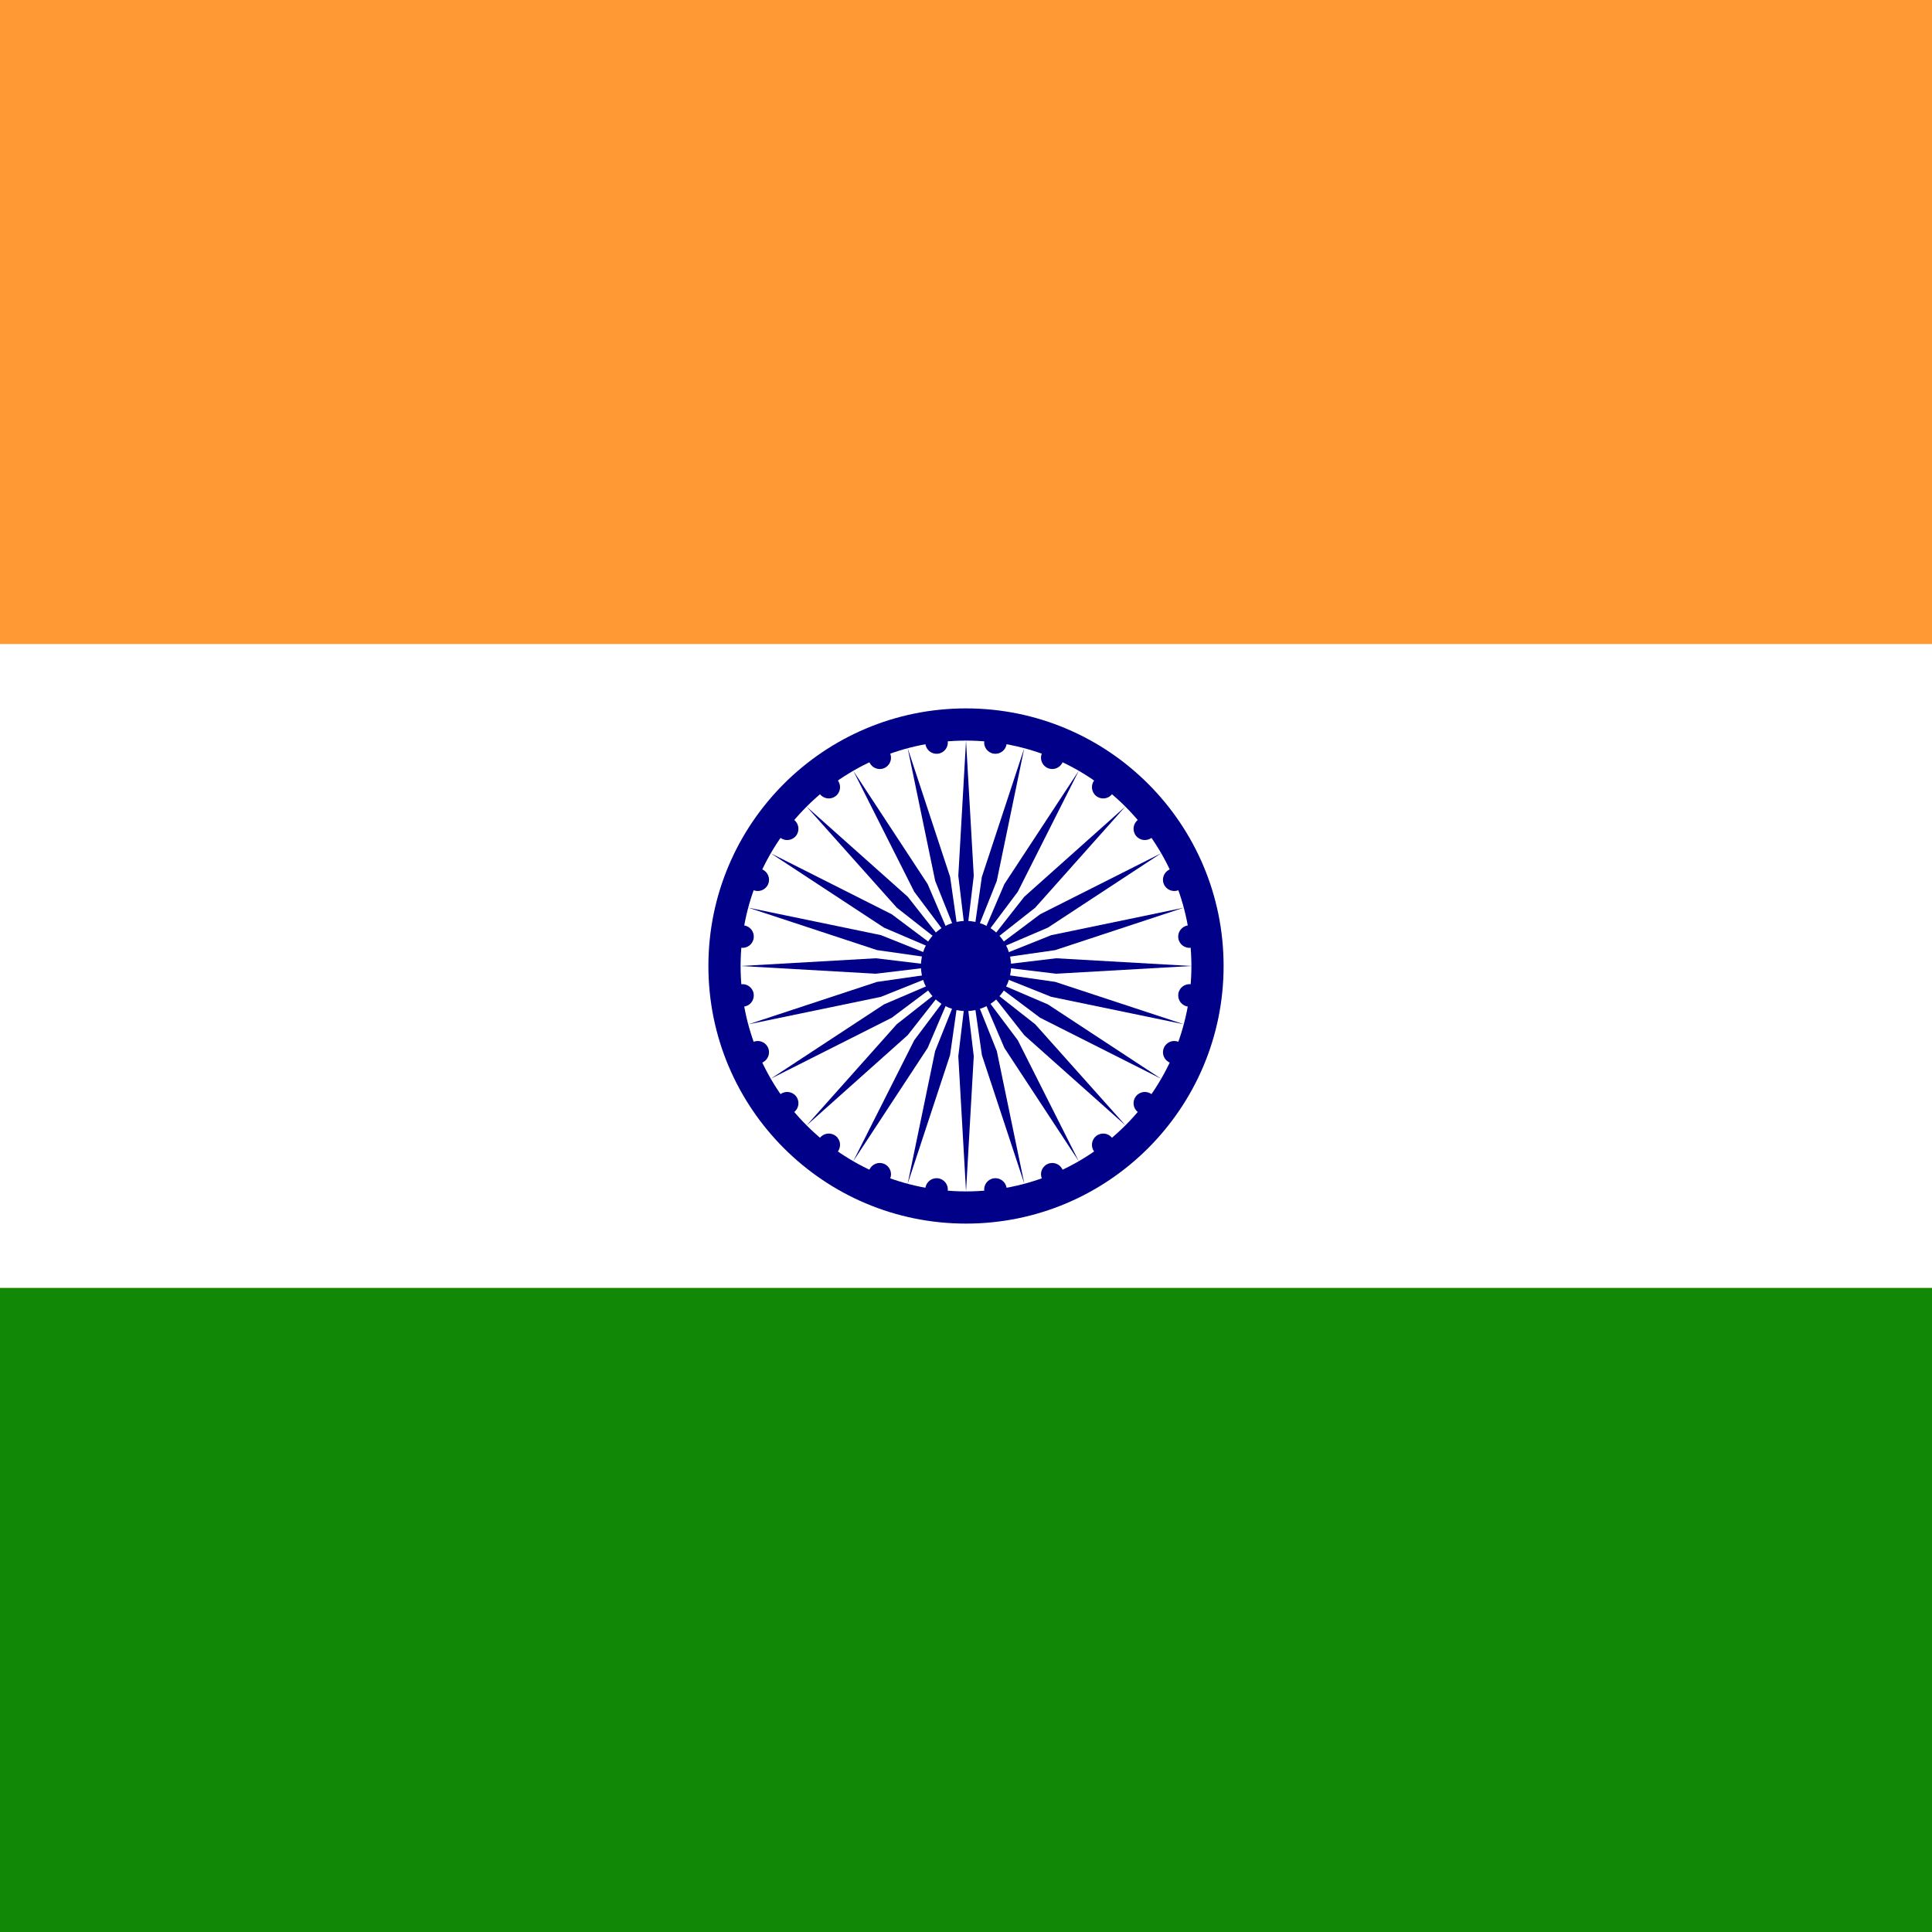 <svg clip-rule="evenodd" fill-rule="evenodd" stroke-linejoin="round" stroke-miterlimit="2" viewBox="0 0 300 300" xmlns="http://www.w3.org/2000/svg"><path d="m0 0h300v300h-300z" fill="#f93"/><path d="m0 100h300v100h-300z" fill="#fff"/><path d="m0 200h300v100h-300z" fill="#128807"/><g fill-rule="nonzero"><path d="m0-80c-22.091 0-40 17.909-40 40s17.909 40 40 40 40-17.909 40-40-17.909-40-40-40" fill="#008" transform="matrix(-1 0 0 1 150 190)"/><path d="m0-70c-19.33 0-35 15.67-35 35s15.67 35 35 35 35-15.67 35-35-15.67-35-35-35" fill="#fff" transform="matrix(-1 0 0 1 150 185)"/><path d="m0-14c-3.866 0-7 3.134-7 7s3.134 7 7 7 7-3.134 7-7-3.134-7-7-7" fill="#008" transform="matrix(-1 0 0 1 150 157)"/><path d="m-.228-3.485c-.966 0-1.75.783-1.75 1.75s.783 1.75 1.75 1.75 1.75-.783 1.75-1.75-.783-1.75-1.75-1.75" fill="#008" transform="matrix(-.991 -.131 -.131 .991 184.248 156.259)"/><path d="m-15.475 14.616h21.035l9.915 1.768-10.052.628z" fill="#008" transform="matrix(.057 -.998 -.998 -.057 165.475 170.384)"/><path d="m-.669-3.367c-.967 0-1.75.784-1.75 1.75s.783 1.75 1.75 1.749c.966.001 1.749-.783 1.749-1.749.001-.967-.783-1.75-1.749-1.75" fill="#008" transform="matrix(-.924 -.383 -.383 .924 181.098 164.632)"/><path d="m-11.463 14.088h21.034l9.915 1.768-10.052.628z" fill="#008" transform="matrix(.313 -.95 -.95 -.313 157.912 177.338)"/><path d="m-1.066-3.139c-.967.001-1.749.784-1.75 1.751.001.967.784 1.749 1.751 1.75.966-.001 1.749-.784 1.75-1.75 0-.967-.784-1.75-1.751-1.751" fill="#008" transform="matrix(-.793 -.609 -.609 .793 176.077 171.76)"/><path d="m-7.725 12.54h21.035l9.915 1.767-10.052.628z" fill="#008" transform="matrix(.549 -.836 -.836 -.549 147.222 180.731)"/><path d="m-1.388-2.816c-.967.001-1.75.783-1.751 1.75.001.967.785 1.751 1.751 1.751.966-.001 1.75-.784 1.75-1.75-.001-.967-.783-1.75-1.75-1.751" fill="#008" transform="matrix(-.609 -.793 -.793 .609 169.616 177.315)"/><path d="m-4.515 10.076h21.035l9.916 1.769-10.053.627z" fill="#008" transform="matrix(.746 -.666 -.666 -.746 135.327 179.264)"/><path d="m-1.617-2.419c-.966 0-1.75.783-1.749 1.75 0 .966.783 1.75 1.749 1.749.967 0 1.75-.783 1.75-1.749.001-.966-.783-1.75-1.75-1.75" fill="#008" transform="matrix(-.383 -.924 -.924 .383 162.157 181.099)"/><path d="m-2.051 6.866h21.034l9.915 1.768-10.052.627z" fill="#008" transform="matrix(.893 -.45 -.45 -.893 124.609 172.709)"/><path d="m-1.735-1.978c-.967 0-1.75.784-1.751 1.751.001.966.784 1.749 1.751 1.749.966 0 1.75-.783 1.75-1.75s-.784-1.75-1.75-1.75" fill="#008" transform="matrix(-.131 -.991 -.991 .131 154.116 183.01)"/><path d="m-.503 3.127h21.034l9.916 1.769-10.052.627z" fill="#008" transform="matrix(.979 -.203 -.203 -.979 117.321 162.019)"/><path d="m-1.735-1.522c-.966 0-1.75.783-1.75 1.75s.783 1.75 1.75 1.75 1.75-.783 1.75-1.75-.783-1.75-1.75-1.75" fill="#008" transform="matrix(.131 -.991 -.991 -.131 145.884 183.011)"/><path d="m.025-.884h21.035l9.915 1.768-10.052.628z" fill="#008" transform="matrix(.998 .057 .057 -.998 115.025 149.116)"/><path d="m-1.617-1.081c-.966.001-1.75.784-1.749 1.75 0 .967.782 1.751 1.749 1.75.966 0 1.75-.783 1.75-1.75.001-.966-.783-1.75-1.75-1.75" fill="#008" transform="matrix(.383 -.924 -.924 -.383 137.843 181.098)"/><path d="m-.503-4.896h21.034l9.916 1.769-10.053.627z" fill="#008" transform="matrix(.95 .313 .313 -.95 118.205 136.45)"/><path d="m-1.389-.685c-.967.001-1.749.784-1.75 1.751.001.967.784 1.749 1.751 1.75.966-.001 1.749-.784 1.75-1.751 0-.966-.784-1.749-1.751-1.75" fill="#008" transform="matrix(.609 -.793 -.793 -.609 130.384 177.315)"/><path d="m-2.051-8.634h21.034l9.915 1.768-10.051.628z" fill="#008" transform="matrix(.836 .549 .549 -.836 126.14 126.406)"/><path d="m-1.065-.362c-.967.001-1.751.784-1.751 1.75.001.967.784 1.75 1.751 1.751.966-.001 1.75-.784 1.75-1.75-.001-.967-.783-1.75-1.75-1.751" fill="#008" transform="matrix(.793 -.609 -.609 -.793 123.923 171.76)"/><path d="m-4.515-11.845h21.035l9.916 1.769-10.053.627z" fill="#008" transform="matrix(.666 .746 .746 -.666 137.096 120.737)"/><path d="m-.67-.133c-.966 0-1.75.783-1.749 1.75 0 .966.783 1.75 1.749 1.749.967 0 1.75-.783 1.75-1.749.001-.966-.783-1.75-1.75-1.75" fill="#008" transform="matrix(.924 -.383 -.383 -.924 118.901 164.631)"/><path d="m-7.725-14.307h21.034l9.916 1.767-10.052.628z" fill="#008" transform="matrix(.45 .893 .893 -.45 148.753 120.153)"/><path d="m-.228-.015c-.967 0-1.75.783-1.751 1.751.001.966.784 1.749 1.751 1.749.966 0 1.75-.783 1.75-1.75s-.784-1.75-1.75-1.75" fill="#008" transform="matrix(.991 -.131 -.131 -.991 115.752 156.259)"/><path d="m-11.463-15.856h21.034l9.915 1.768-10.052.628z" fill="#008" transform="matrix(.203 .979 .979 -.203 158.796 124.193)"/><path d="m.228-.015c-.966 0-1.75.783-1.75 1.75s.783 1.75 1.75 1.75 1.75-.783 1.75-1.75-.783-1.75-1.75-1.75" fill="#008" transform="matrix(.991 .131 .131 -.991 114.846 147.122)"/><path d="m-15.475-16.384h21.035l9.915 1.768-10.052.628z" fill="#008" transform="matrix(-.057 .998 .998 .057 165.475 131.384)"/><path d="m.67-.133c-.967 0-1.751.784-1.75 1.75 0 .966.783 1.75 1.75 1.75.966 0 1.75-.784 1.749-1.751.001-.966-.783-1.749-1.749-1.749" fill="#008" transform="matrix(.924 .383 .383 -.924 116.427 137.844)"/><path d="m-19.486-15.856h21.034l9.915 1.768-10.052.628z" fill="#008" transform="matrix(-.313 .95 .95 .313 168.007 139.668)"/><path d="m1.065-.362c-.966 0-1.75.784-1.749 1.75-.001.966.783 1.75 1.749 1.751.966-.001 1.75-.784 1.75-1.751s-.783-1.75-1.75-1.75" fill="#008" transform="matrix(.793 .609 .609 -.793 120.543 129.146)"/><path d="m-23.225-14.307h21.035l9.915 1.767-10.053.628z" fill="#008" transform="matrix(-.549 .836 .836 .549 166.722 146.956)"/><path d="m1.389-.685c-.967.001-1.751.784-1.751 1.75.001.967.784 1.75 1.75 1.751.967-.001 1.751-.784 1.751-1.751-.001-.966-.783-1.749-1.75-1.75" fill="#008" transform="matrix(.609 .793 .793 -.609 127.003 121.78)"/><path d="m-26.436-11.845h21.035l9.916 1.769-10.053.627z" fill="#008" transform="matrix(-.746 .666 .666 .746 162.904 151.687)"/><path d="m1.616-1.08c-.967 0-1.75.784-1.749 1.75 0 .967.784 1.75 1.749 1.75.968-.001 1.75-.784 1.75-1.751 0-.966-.783-1.749-1.75-1.749" fill="#008" transform="matrix(.383 .924 .924 -.383 135.368 116.428)"/><path d="m-28.898-8.634h21.034l9.915 1.768-10.052.627z" fill="#008" transform="matrix(-.893 .45 .45 .893 158.384 153.209)"/><path d="m1.735-1.521c-.966 0-1.75.783-1.75 1.75 0 .966.784 1.75 1.75 1.749.966 0 1.751-.783 1.751-1.749-.001-.967-.785-1.751-1.751-1.75" fill="#008" transform="matrix(.131 .991 .991 -.131 144.978 113.609)"/><path d="m-30.447-4.896h21.034l9.916 1.769-10.052.627z" fill="#008" transform="matrix(-.979 .203 .203 .979 154.991 151.924)"/><path d="m1.735-1.979c-.967 0-1.75.783-1.751 1.749.001.968.784 1.751 1.751 1.751.966 0 1.75-.783 1.75-1.75s-.784-1.75-1.75-1.75" fill="#008" transform="matrix(-.131 .991 .991 .131 155.022 113.61)"/><path d="m-30.975-.884h21.035l9.915 1.768-10.052.628z" fill="#008" transform="matrix(-.998 -.057 -.057 .998 154.025 149.116)"/><path d="m1.617-2.42c-.966 0-1.75.783-1.75 1.749 0 .967.783 1.751 1.75 1.75.966.001 1.75-.782 1.75-1.749 0-.966-.783-1.75-1.75-1.75" fill="#008" transform="matrix(-.383 .924 .924 .383 164.632 116.427)"/><path d="m-30.447 3.127h21.034l9.916 1.769-10.053.627z" fill="#008" transform="matrix(-.95 -.313 -.313 .95 155.876 146.545)"/><path d="m1.389-2.816c-.968.001-1.75.784-1.751 1.751 0 .966.784 1.749 1.751 1.75.966-.001 1.749-.784 1.75-1.751 0-.966-.784-1.749-1.75-1.75" fill="#008" transform="matrix(-.609 .793 .793 .609 172.997 121.78)"/><path d="m-28.898 6.866h21.034l9.915 1.768-10.051.628z" fill="#008" transform="matrix(-.836 -.549 -.549 .836 159.915 145.906)"/><path d="m1.066-3.139c-.967.001-1.75.783-1.751 1.751.001.966.785 1.75 1.75 1.75.967-.001 1.751-.785 1.751-1.75-.001-.967-.783-1.75-1.75-1.751" fill="#008" transform="matrix(-.793 .609 .609 .793 179.458 129.146)"/><path d="m-26.436 10.076h21.035l9.916 1.769-10.053.627z" fill="#008" transform="matrix(-.666 -.746 -.746 .666 164.672 148.313)"/><path d="m.67-3.367c-.967 0-1.751.783-1.75 1.749-.001.967.783 1.751 1.75 1.751.966 0 1.749-.783 1.749-1.75.001-.966-.783-1.75-1.749-1.75" fill="#008" transform="matrix(-.924 .383 .383 .924 183.573 137.844)"/><path d="m-23.225 12.539h21.035l9.915 1.769-10.052.627z" fill="#008" transform="matrix(-.45 -.893 -.893 .45 168.253 153.928)"/><path d="m.228-3.485c-.966 0-1.749.784-1.75 1.751 0 .966.784 1.749 1.75 1.749.967 0 1.751-.783 1.751-1.75s-.784-1.75-1.751-1.75" fill="#008" transform="matrix(-.991 .131 .131 .991 185.154 147.122)"/><path d="m-19.486 14.088h21.034l9.915 1.768-10.052.628z" fill="#008" transform="matrix(-.203 -.979 -.979 .203 168.891 161.864)"/></g></svg>